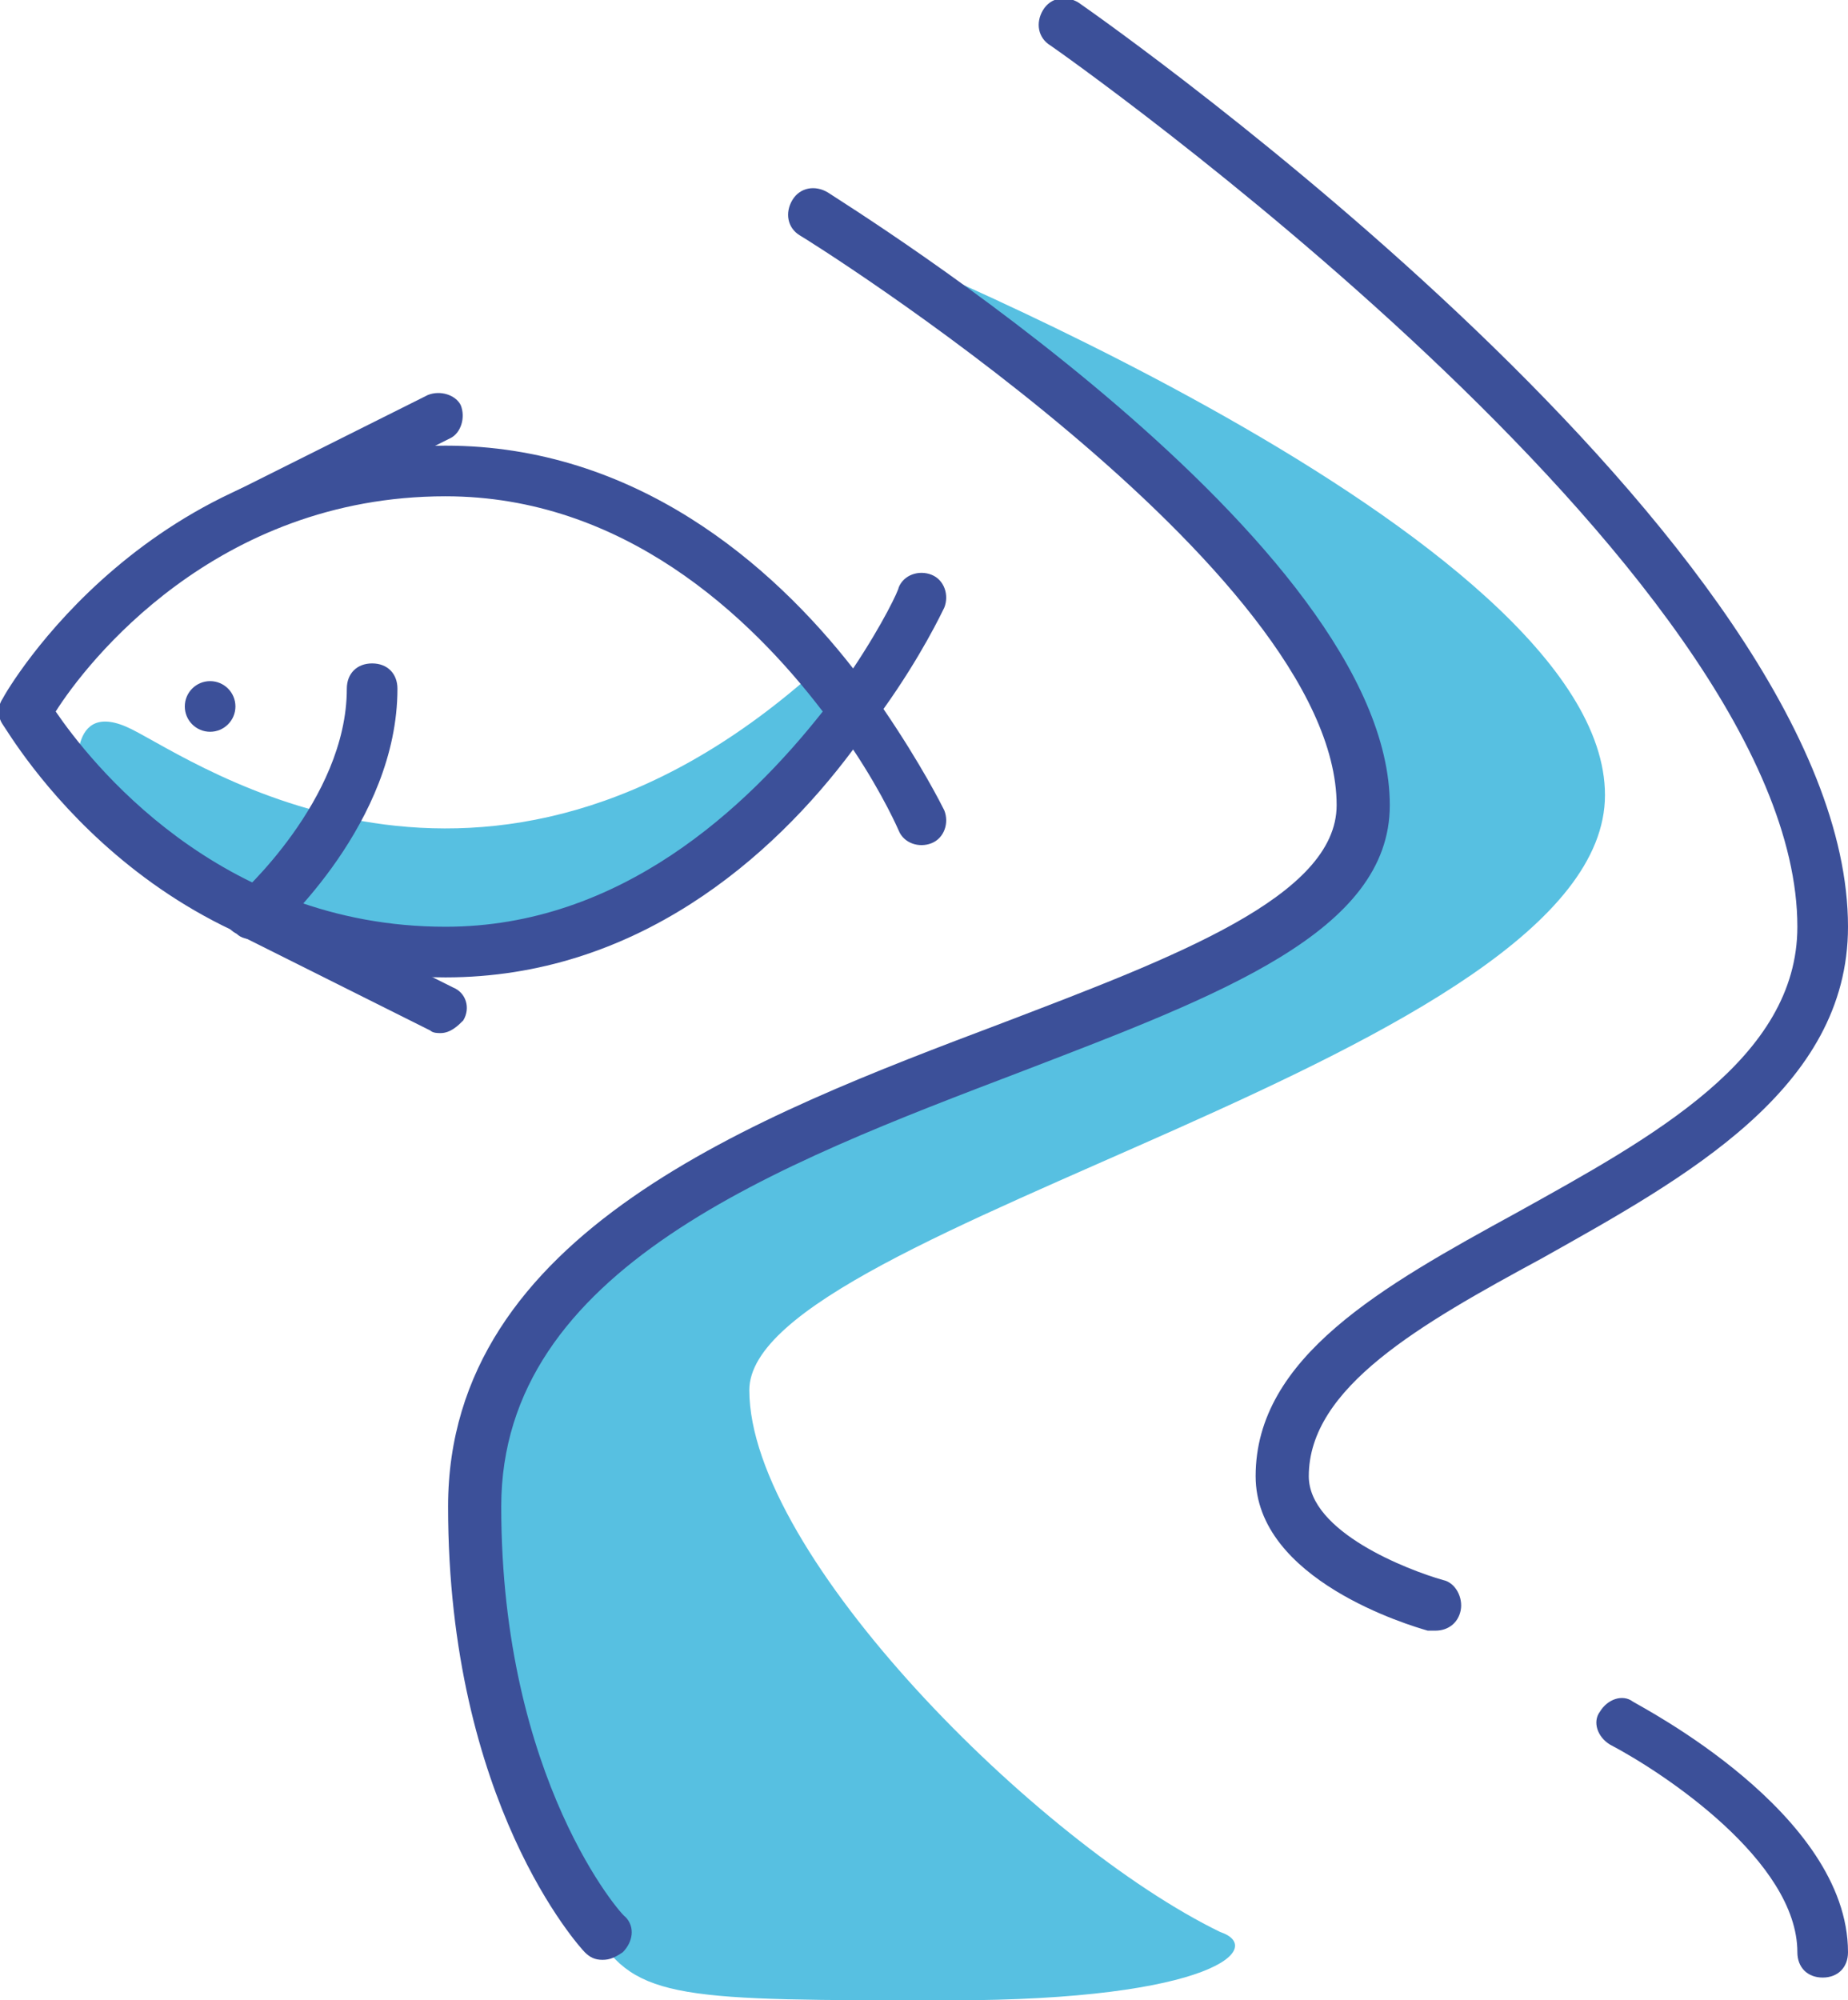 <?xml version="1.0" encoding="utf-8"?>
<!-- Generator: Adobe Illustrator 22.1.0, SVG Export Plug-In . SVG Version: 6.00 Build 0)  -->
<svg version="1.1" id="Calque_1" xmlns="http://www.w3.org/2000/svg" xmlns:xlink="http://www.w3.org/1999/xlink" x="0px" y="0px"
	 viewBox="0 0 73 79" style="enable-background:new 0 0 73 79;" xml:space="preserve">
<style type="text/css">
	.st0{fill:#57C0E1;}
	.st1{fill:#3C5099;}
</style>
<g>
	<path class="st0" d="M33.5,9.3c0,0,29.9,11.8,29.9,22.1s-33.8,17-33.8,23.5S41,72.8,48.2,76.3c1.8,0.6-0.2,2.7-10.7,2.7
		s-12.4,0-14-2.7c-1.6-2.7-8.3-15.2-3.2-23.4S44.7,39.6,46,39.1c1.3-0.5,11.4-4.3,7.3-10.7S38.4,12.1,38.4,12.1L33.5,9.3z"/>
	<path class="st0" d="M3.1,30.8c0,0-0.5-3.3,2.1-2c2.6,1.3,13.9,9.3,26.9-2.2l1.9,1.9c0,0-5.8,9-16.5,9.1S3.1,30.8,3.1,30.8z"/>
	<g>
		<path class="st1" d="M17.6,38.6c-11.7,0-17.2-9.6-17.5-10c-0.2-0.3-0.2-0.7,0-1c0.2-0.4,5.8-10,17.5-10c7.5,0,12.9,4.7,16.1,8.8
			c1.2-1.8,1.8-3.1,1.8-3.2c0.2-0.5,0.8-0.7,1.3-0.5c0.5,0.2,0.7,0.8,0.5,1.3c-0.1,0.2-0.9,1.9-2.4,4c1.5,2.2,2.3,3.8,2.4,4
			c0.2,0.5,0,1.1-0.5,1.3c-0.5,0.2-1.1,0-1.3-0.5c0,0-0.6-1.4-1.8-3.2C30.5,33.9,25.1,38.6,17.6,38.6z M2.2,28.1
			c1.3,1.9,6.4,8.5,15.4,8.5c6.9,0,11.9-4.7,14.9-8.5c-2.9-3.8-7.9-8.5-14.9-8.5C8.5,19.6,3.4,26.2,2.2,28.1z"/>
	</g>
	<g>
		<path class="st1" d="M9.8,21.3c-0.4,0-0.7-0.2-0.9-0.6c-0.2-0.5,0-1.1,0.4-1.3l7.6-3.8c0.5-0.2,1.1,0,1.3,0.4
			c0.2,0.5,0,1.1-0.4,1.3l-7.6,3.8C10.1,21.2,10,21.3,9.8,21.3z"/>
	</g>
	<g>
		<path class="st1" d="M17.4,40.8c-0.1,0-0.3,0-0.4-0.1l-7.6-3.8c-0.5-0.2-0.7-0.8-0.4-1.3c0.2-0.5,0.8-0.7,1.3-0.4l7.6,3.8
			c0.5,0.2,0.7,0.8,0.4,1.3C18.1,40.5,17.8,40.8,17.4,40.8z"/>
	</g>
	<g>
		<path class="st1" d="M10,37.1c-0.3,0-0.6-0.1-0.7-0.3c-0.4-0.4-0.3-1,0.1-1.4c0,0,4.3-3.8,4.3-8.2c0-0.6,0.4-1,1-1s1,0.4,1,1
			c0,5.3-4.7,9.5-4.9,9.7C10.5,37,10.3,37.1,10,37.1z"/>
	</g>
	<g>
		<circle class="st1" cx="8.3" cy="27.9" r="1"/>
	</g>
	<g>
		<path class="st1" d="M23.8,77.4c-0.3,0-0.5-0.1-0.7-0.3c-0.2-0.2-5.4-5.9-5.4-17.6c0-10.8,12.1-15.4,21.9-19.1
			c6.8-2.6,13.2-5,13.2-8.6c0-9.3-21-22.4-21.2-22.5c-0.5-0.3-0.6-0.9-0.3-1.4c0.3-0.5,0.9-0.6,1.4-0.3c0.9,0.6,22.2,13.8,22.2,24.2
			c0,5-6.7,7.5-14.5,10.5c-9.7,3.7-20.6,7.8-20.6,17.2c0,10.8,4.8,16.2,4.9,16.2c0.4,0.4,0.3,1-0.1,1.4
			C24.3,77.3,24.1,77.4,23.8,77.4z"/>
	</g>
	<g>
		<path class="st1" d="M56.7,64.4c-0.1,0-0.2,0-0.3,0c-0.7-0.2-6.8-2-6.8-6.1c0-4.7,5-7.5,10.3-10.4c5.4-3,11.1-6.1,11.1-11.3
			C71,22.5,41.8,2,41.5,1.8c-0.5-0.3-0.6-0.9-0.3-1.4c0.3-0.5,0.9-0.6,1.4-0.3C43.9,1,73,21.5,73,36.6c0,6.4-6.4,9.9-12.1,13.1
			c-4.8,2.6-9.2,5.1-9.2,8.6c0,2.2,3.9,3.7,5.3,4.1c0.5,0.1,0.8,0.7,0.7,1.2C57.6,64.1,57.2,64.4,56.7,64.4z"/>
	</g>
	<g>
		<path class="st1" d="M72,78.1c-0.6,0-1-0.4-1-1c0-3.6-5.3-7.1-7.4-8.2c-0.5-0.3-0.7-0.9-0.4-1.3c0.3-0.5,0.9-0.7,1.3-0.4
			c0.3,0.2,8.5,4.4,8.5,9.9C73,77.7,72.6,78.1,72,78.1z"/>
	</g>
</g>
</svg>
